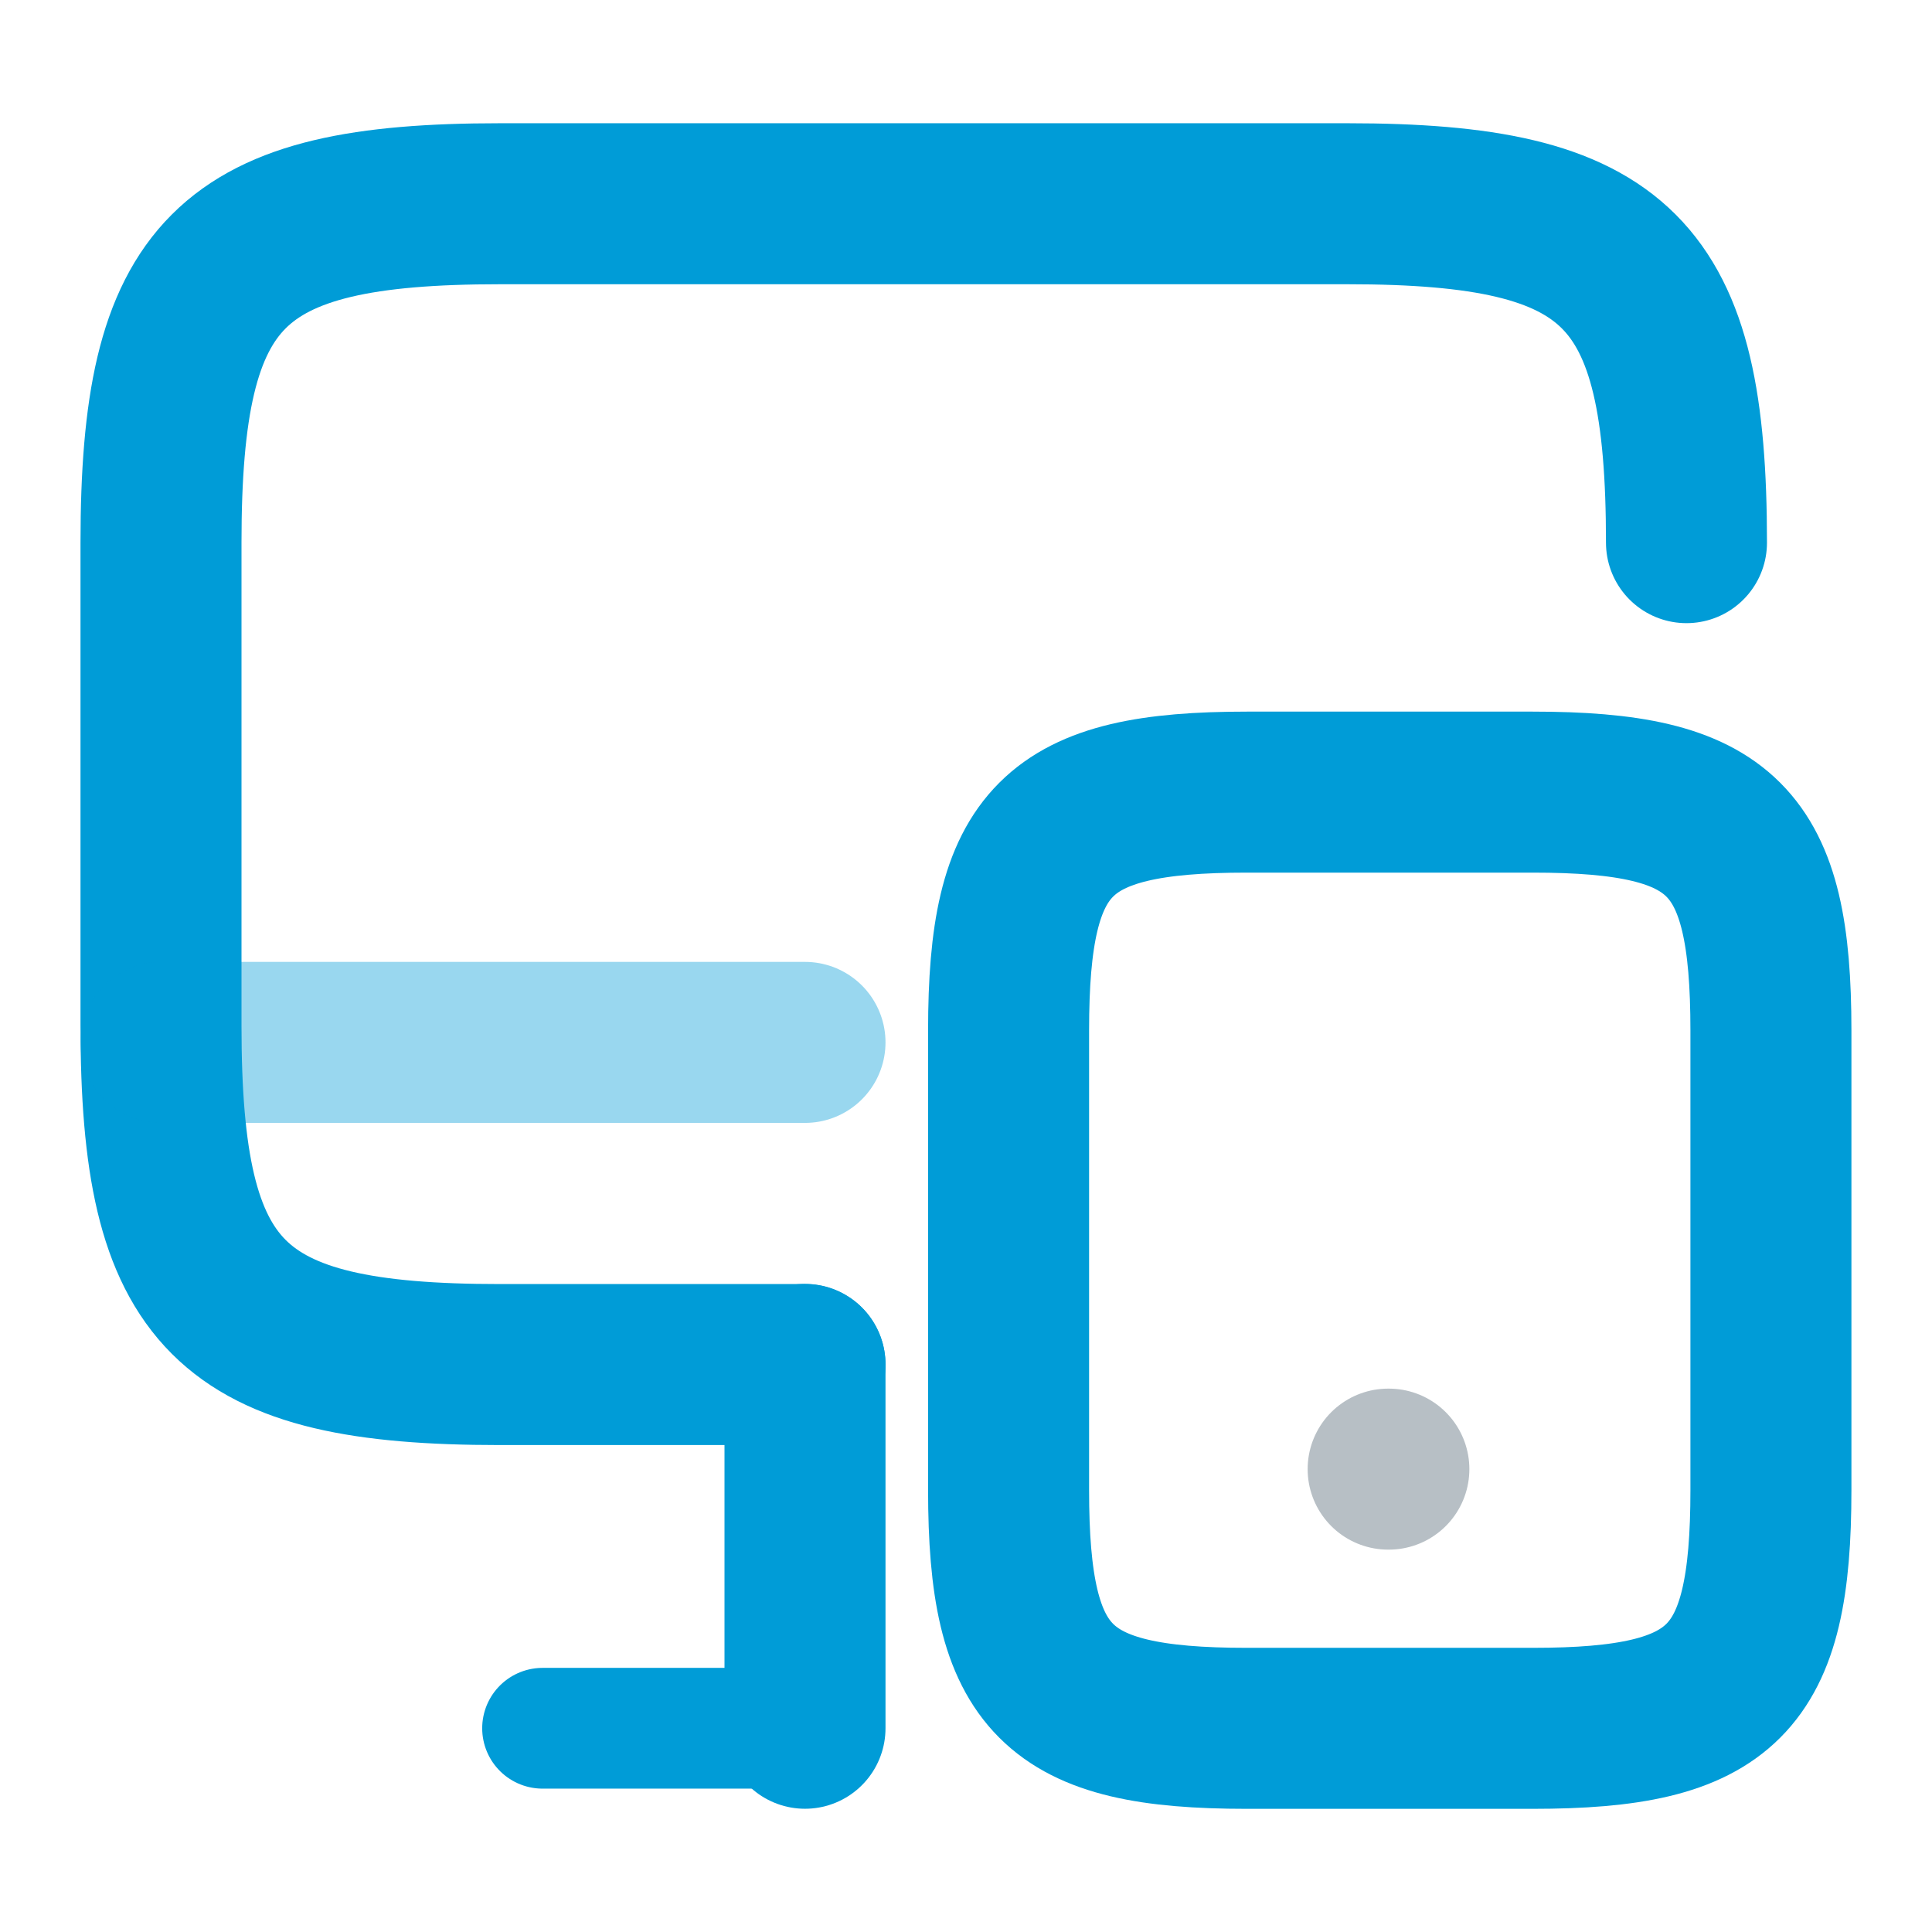 <svg xmlns="http://www.w3.org/2000/svg" width="24.0" height="24.0" viewBox="0.0 0.0 24.0 24.0" fill="none">
<path d="M10 16.951H6.21C2.84 16.951 2 16.111 2 12.741V6.741C2 3.371 2.84 2.531 6.21 2.531H16.74C20.11 2.531 20.95 3.371 20.95 6.741" stroke="#009CD7" stroke-width="2" stroke-linecap="round" stroke-linejoin="round" />
<path d="M10 21.469V16.949" stroke="#009CD7" stroke-width="2" stroke-linecap="round" stroke-linejoin="round" />
<path opacity="0.4" d="M2 12.949H10" stroke="#009CD7" stroke-width="2" stroke-linecap="round" stroke-linejoin="round" />
<path d="M6.74 21.469H10" stroke="#009CD7" stroke-width="1.5" stroke-linecap="round" stroke-linejoin="round" />
<path d="M21.999 12.8V18.51C21.999 20.88 21.409 21.47 19.039 21.47H15.489C13.119 21.47 12.529 20.88 12.529 18.51V12.8C12.529 10.43 13.119 9.84 15.489 9.84H19.039C21.409 9.84 21.999 10.43 21.999 12.8Z" stroke="#009CD7" stroke-width="2" stroke-linecap="round" stroke-linejoin="round" />
<path opacity="0.4" d="M17.244 18.25H17.253" stroke="#4C616E" stroke-width="2" stroke-linecap="round" stroke-linejoin="round" />
</svg>